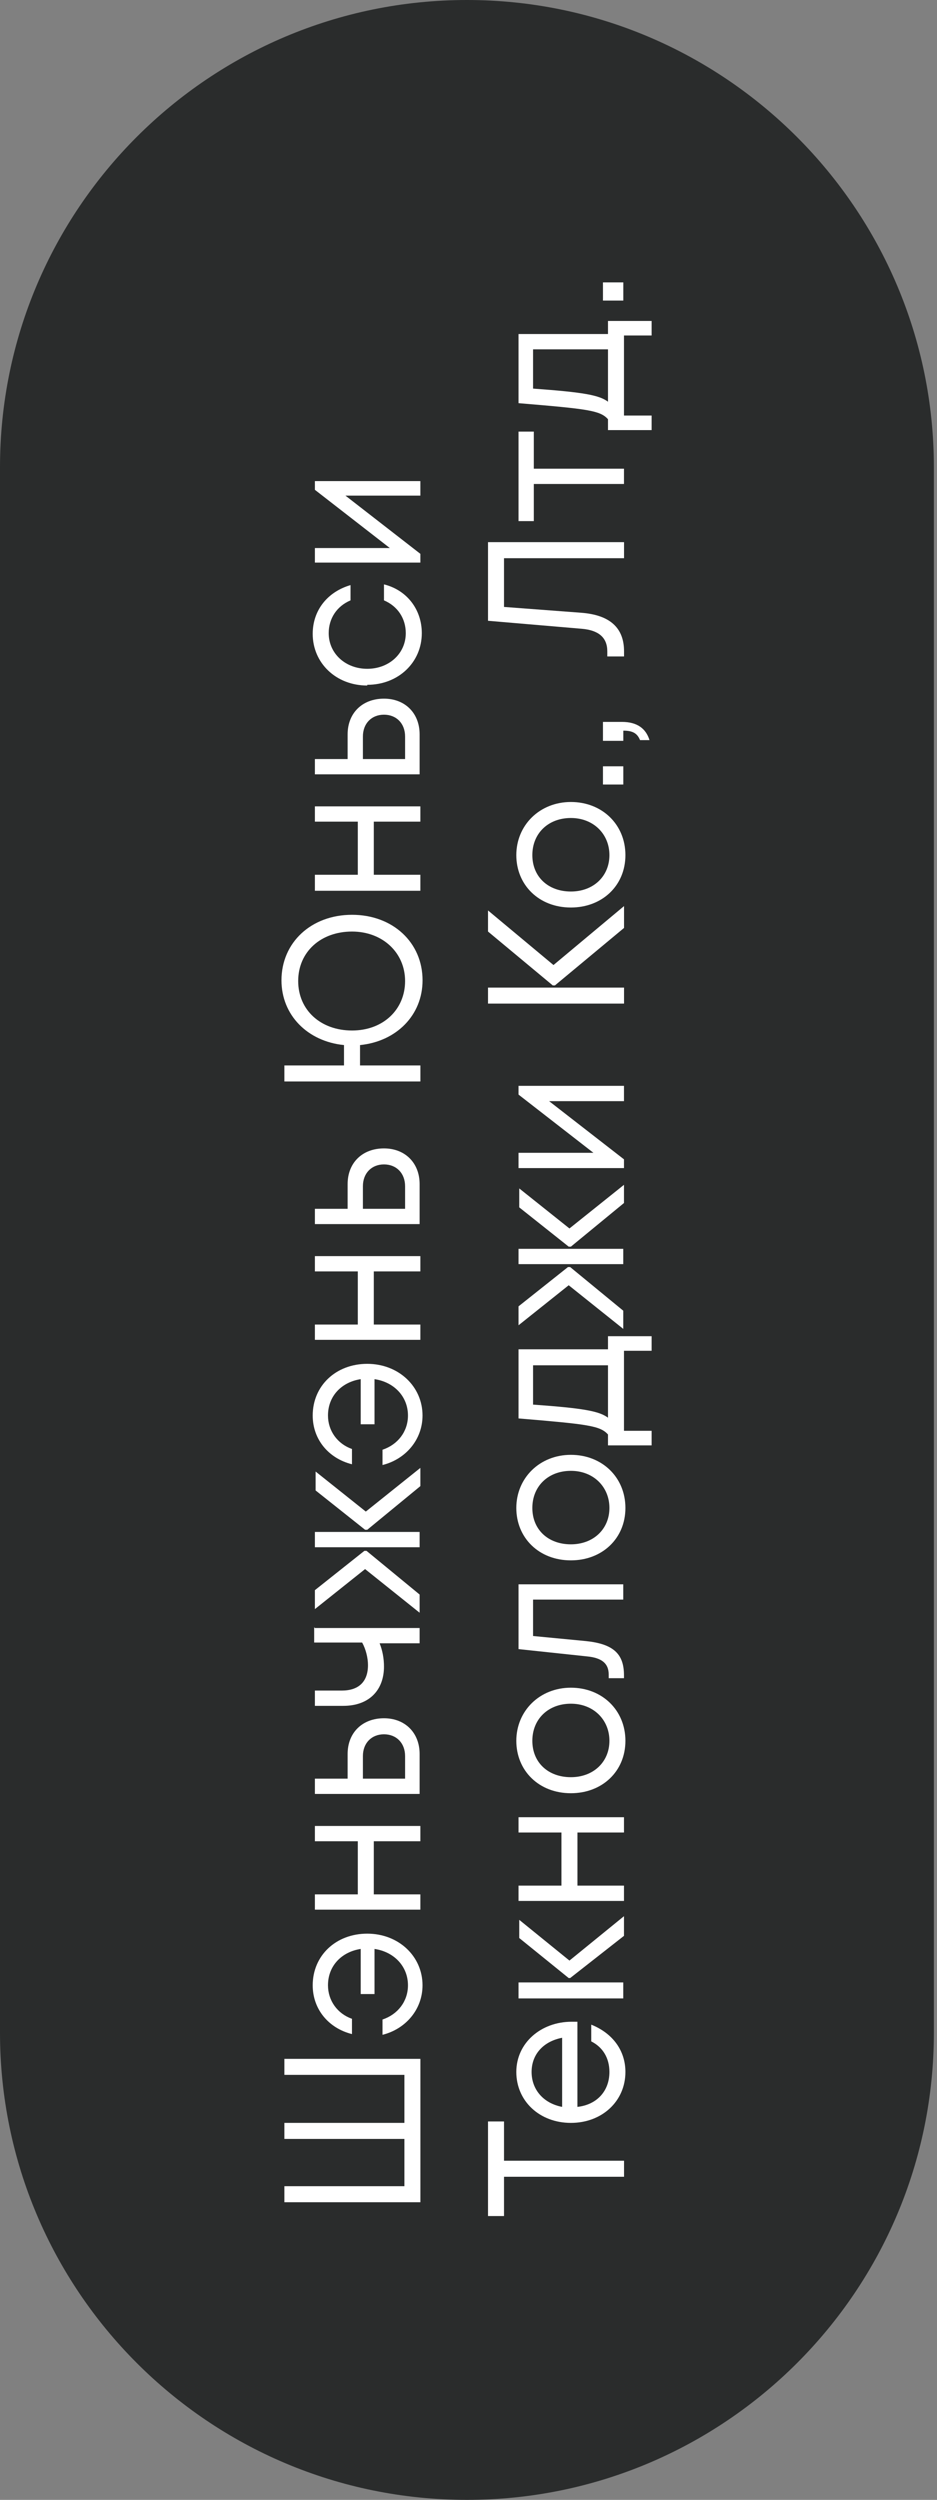<svg width="30" height="80" viewBox="0 0 30 80" fill="none" xmlns="http://www.w3.org/2000/svg">
<rect x="0" y="0" width="30" height="80" fill="#808080" stroke="none"/>
<path d="M14.95 80C6.683 80 0 73.293 0 65.048V14.952C0 6.684 6.707 0 14.95 0C23.194 0 29.9 6.707 29.9 14.952V65.048C29.9 73.316 23.194 80 14.95 80Z" fill="#2A2C2C"/>
<path d="M9.105 65.887H13.46V70.475H9.105V69.962H12.948V68.449H9.105V67.936H12.948V66.399H9.105V65.887Z" fill="white"/>
<path d="M11.758 61.88C12.76 61.88 13.528 62.602 13.528 63.533C13.528 64.302 12.992 64.931 12.247 65.117V64.628C12.736 64.465 13.062 64.046 13.062 63.533C13.062 62.928 12.62 62.462 11.991 62.369V63.813H11.549V62.369C10.943 62.462 10.501 62.905 10.501 63.533C10.501 64.022 10.803 64.442 11.269 64.605V65.094C10.524 64.908 10.012 64.302 10.012 63.533C10.012 62.579 10.757 61.88 11.758 61.88Z" fill="white"/>
<path d="M10.082 58.434H13.459V58.923H11.968V60.623H13.459V61.112H10.082V60.623H11.456V58.923H10.082V58.434Z" fill="white"/>
<path d="M12.294 54.987C12.97 54.987 13.435 55.453 13.435 56.129V57.409H10.082V56.92H11.13V56.129C11.13 55.453 11.596 54.987 12.294 54.987ZM12.294 55.5C11.898 55.5 11.619 55.779 11.619 56.198V56.92H12.97V56.198C12.97 55.779 12.69 55.5 12.294 55.5Z" fill="white"/>
<path d="M10.082 52.099H13.435V52.588H12.154C12.248 52.821 12.294 53.077 12.294 53.333C12.294 54.078 11.828 54.59 10.99 54.59H10.082V54.101H10.944C11.479 54.101 11.782 53.822 11.782 53.286C11.782 53.053 11.712 52.774 11.595 52.564H10.059V52.075L10.082 52.099Z" fill="white"/>
<path d="M10.082 50.888L11.666 49.63H11.735L13.435 51.028V51.61L11.689 50.213L10.082 51.494V50.911V50.888ZM10.082 49.025H13.435V49.514H10.082V49.025ZM13.459 46.952V47.558L11.759 48.955H11.689L10.105 47.697V47.092L11.712 48.373L13.459 46.975V46.952Z" fill="white"/>
<path d="M11.758 43.645C12.76 43.645 13.528 44.367 13.528 45.299C13.528 46.068 12.992 46.697 12.247 46.883V46.394C12.736 46.231 13.062 45.812 13.062 45.299C13.062 44.694 12.62 44.228 11.991 44.135V45.579H11.549V44.135C10.943 44.228 10.501 44.67 10.501 45.299C10.501 45.788 10.803 46.207 11.269 46.37V46.859C10.524 46.673 10.012 46.068 10.012 45.299C10.012 44.344 10.757 43.645 11.758 43.645Z" fill="white"/>
<path d="M10.082 40.198H13.459V40.687H11.968V42.388H13.459V42.877H10.082V42.388H11.456V40.687H10.082V40.198Z" fill="white"/>
<path d="M12.294 36.751C12.97 36.751 13.435 37.217 13.435 37.892V39.173H10.082V38.684H11.13V37.892C11.13 37.217 11.596 36.751 12.294 36.751ZM12.294 37.263C11.898 37.263 11.619 37.543 11.619 37.962V38.684H12.97V37.962C12.97 37.543 12.69 37.263 12.294 37.263Z" fill="white"/>
<path d="M11.271 29.275C12.575 29.275 13.529 30.16 13.529 31.372C13.529 32.489 12.691 33.328 11.527 33.444V34.096H13.46V34.609H9.105V34.096H11.014V33.444C9.85 33.328 9.012 32.489 9.012 31.372C9.012 30.16 9.966 29.275 11.271 29.275ZM11.271 29.811C10.269 29.811 9.547 30.463 9.547 31.395C9.547 32.326 10.269 32.978 11.271 32.978C12.272 32.978 12.97 32.303 12.97 31.395C12.97 30.486 12.249 29.811 11.271 29.811Z" fill="white"/>
<path d="M10.082 25.805H13.459V26.294H11.968V27.994H13.459V28.506H10.082V27.994H11.456V26.294H10.082V25.805Z" fill="white"/>
<path d="M12.294 22.358C12.97 22.358 13.435 22.824 13.435 23.5V24.78H10.082V24.291H11.13V23.5C11.13 22.824 11.596 22.358 12.294 22.358ZM12.294 22.871C11.898 22.871 11.619 23.15 11.619 23.57V24.291H12.97V23.57C12.97 23.15 12.69 22.871 12.294 22.871Z" fill="white"/>
<path d="M11.758 21.938C10.757 21.938 10.012 21.216 10.012 20.285C10.012 19.516 10.501 18.934 11.223 18.724V19.213C10.78 19.4 10.524 19.796 10.524 20.262C10.524 20.914 11.06 21.403 11.758 21.403C12.457 21.403 12.992 20.914 12.992 20.262C12.992 19.796 12.736 19.4 12.294 19.213V18.701C13.039 18.887 13.505 19.516 13.505 20.262C13.505 21.193 12.76 21.915 11.758 21.915" fill="white"/>
<path d="M10.082 15.396H13.459V15.861H11.06L13.459 17.724V18.004H10.082V17.538H12.481L10.082 15.675V15.396Z" fill="white"/>
<path d="M16.137 67.89V69.147H19.98V69.66H16.137V70.917H15.625V67.89H16.137Z" fill="white"/>
<path d="M18.487 64.699V67.424C19.116 67.354 19.512 66.912 19.512 66.306C19.512 65.864 19.302 65.514 18.93 65.328V64.792C19.628 65.072 20.024 65.631 20.024 66.306C20.024 67.238 19.279 67.936 18.278 67.936C17.276 67.936 16.531 67.238 16.531 66.306C16.531 65.375 17.323 64.699 18.301 64.699C18.371 64.699 18.441 64.699 18.487 64.699ZM17.998 67.424V65.212C17.393 65.328 17.02 65.747 17.02 66.306C17.02 66.865 17.393 67.308 17.998 67.424Z" fill="white"/>
<path d="M16.602 63.441H19.955V63.953H16.602V63.441ZM19.978 61.345V61.95L18.255 63.301H18.208L16.625 62.02V61.438L18.232 62.742L19.978 61.321V61.345Z" fill="white"/>
<path d="M16.602 58.154H19.978V58.643H18.488V60.343H19.978V60.833H16.602V60.343H17.976V58.643H16.602V58.154Z" fill="white"/>
<path d="M18.278 57.386C17.253 57.386 16.531 56.664 16.531 55.709C16.531 54.754 17.276 54.009 18.278 54.009C19.279 54.009 20.024 54.731 20.024 55.709C20.024 56.687 19.279 57.386 18.278 57.386ZM18.278 54.521C17.556 54.521 17.044 55.01 17.044 55.709C17.044 56.408 17.556 56.873 18.278 56.873C19 56.873 19.512 56.384 19.512 55.709C19.512 55.033 19 54.521 18.278 54.521Z" fill="white"/>
<path d="M16.602 50.701H19.955V51.19H17.067V52.355L18.767 52.518C19.652 52.611 19.978 52.937 19.978 53.612V53.705H19.489V53.589C19.489 53.24 19.279 53.053 18.791 53.007L16.602 52.774V50.678V50.701Z" fill="white"/>
<path d="M18.278 49.934C17.253 49.934 16.531 49.212 16.531 48.257C16.531 47.302 17.276 46.557 18.278 46.557C19.279 46.557 20.024 47.279 20.024 48.257C20.024 49.235 19.279 49.934 18.278 49.934ZM18.278 47.069C17.556 47.069 17.044 47.558 17.044 48.257C17.044 48.956 17.556 49.421 18.278 49.421C19 49.421 19.512 48.932 19.512 48.257C19.512 47.581 19 47.069 18.278 47.069Z" fill="white"/>
<path d="M19.466 42.761H20.863V43.227H19.978V45.788H20.863V46.254H19.466V45.905C19.21 45.625 18.837 45.579 16.602 45.392V43.18H19.466V42.761ZM19.466 45.369V43.692H17.067V44.95C18.697 45.066 19.186 45.16 19.466 45.369Z" fill="white"/>
<path d="M16.602 41.805L18.185 40.548H18.255L19.955 41.945V42.527L18.208 41.13L16.602 42.411V41.828V41.805ZM16.602 39.965H19.955V40.454H16.602V39.965ZM19.978 37.893V38.498L18.278 39.895H18.208L16.625 38.638V38.032L18.232 39.313L19.978 37.916V37.893Z" fill="white"/>
<path d="M16.602 34.749H19.978V35.238H17.58L19.978 37.101V37.381H16.602V36.892H19L16.602 35.029V34.749Z" fill="white"/>
<path d="M15.625 31.605H19.98V32.117H15.625V31.605ZM19.98 28.996V29.695L17.767 31.535H17.698L15.625 29.811V29.136L17.721 30.883L19.98 28.996Z" fill="white"/>
<path d="M18.278 29.042C17.253 29.042 16.531 28.32 16.531 27.365C16.531 26.41 17.276 25.665 18.278 25.665C19.279 25.665 20.024 26.387 20.024 27.365C20.024 28.343 19.279 29.042 18.278 29.042ZM18.278 26.177C17.556 26.177 17.044 26.666 17.044 27.365C17.044 28.064 17.556 28.53 18.278 28.53C19 28.53 19.512 28.041 19.512 27.365C19.512 26.69 19 26.177 18.278 26.177Z" fill="white"/>
<path d="M19.957 24.523H19.305V25.106H19.957V24.523Z" fill="white"/>
<path d="M20.492 23.685C20.399 23.452 20.236 23.382 19.957 23.382V23.708H19.305V23.102H19.91C20.399 23.102 20.679 23.312 20.795 23.685H20.492Z" fill="white"/>
<path d="M15.625 17.35H19.98V17.863H16.137V19.423L18.606 19.609C19.537 19.679 19.98 20.099 19.98 20.844V21.007H19.444V20.844C19.444 20.401 19.165 20.168 18.629 20.122L15.625 19.866V17.304V17.35Z" fill="white"/>
<path d="M17.091 13.812V14.999H19.978V15.488H17.091V16.676H16.602V13.812H17.091Z" fill="white"/>
<path d="M19.466 10.271H20.863V10.736H19.978V13.298H20.863V13.764H19.466V13.415C19.21 13.135 18.837 13.088 16.602 12.902V10.69H19.466V10.271ZM19.466 12.856V11.179H17.067V12.436C18.697 12.553 19.186 12.646 19.466 12.856Z" fill="white"/>
<path d="M19.957 9.037H19.305V9.619H19.957V9.037Z" fill="white"/>
</svg>
